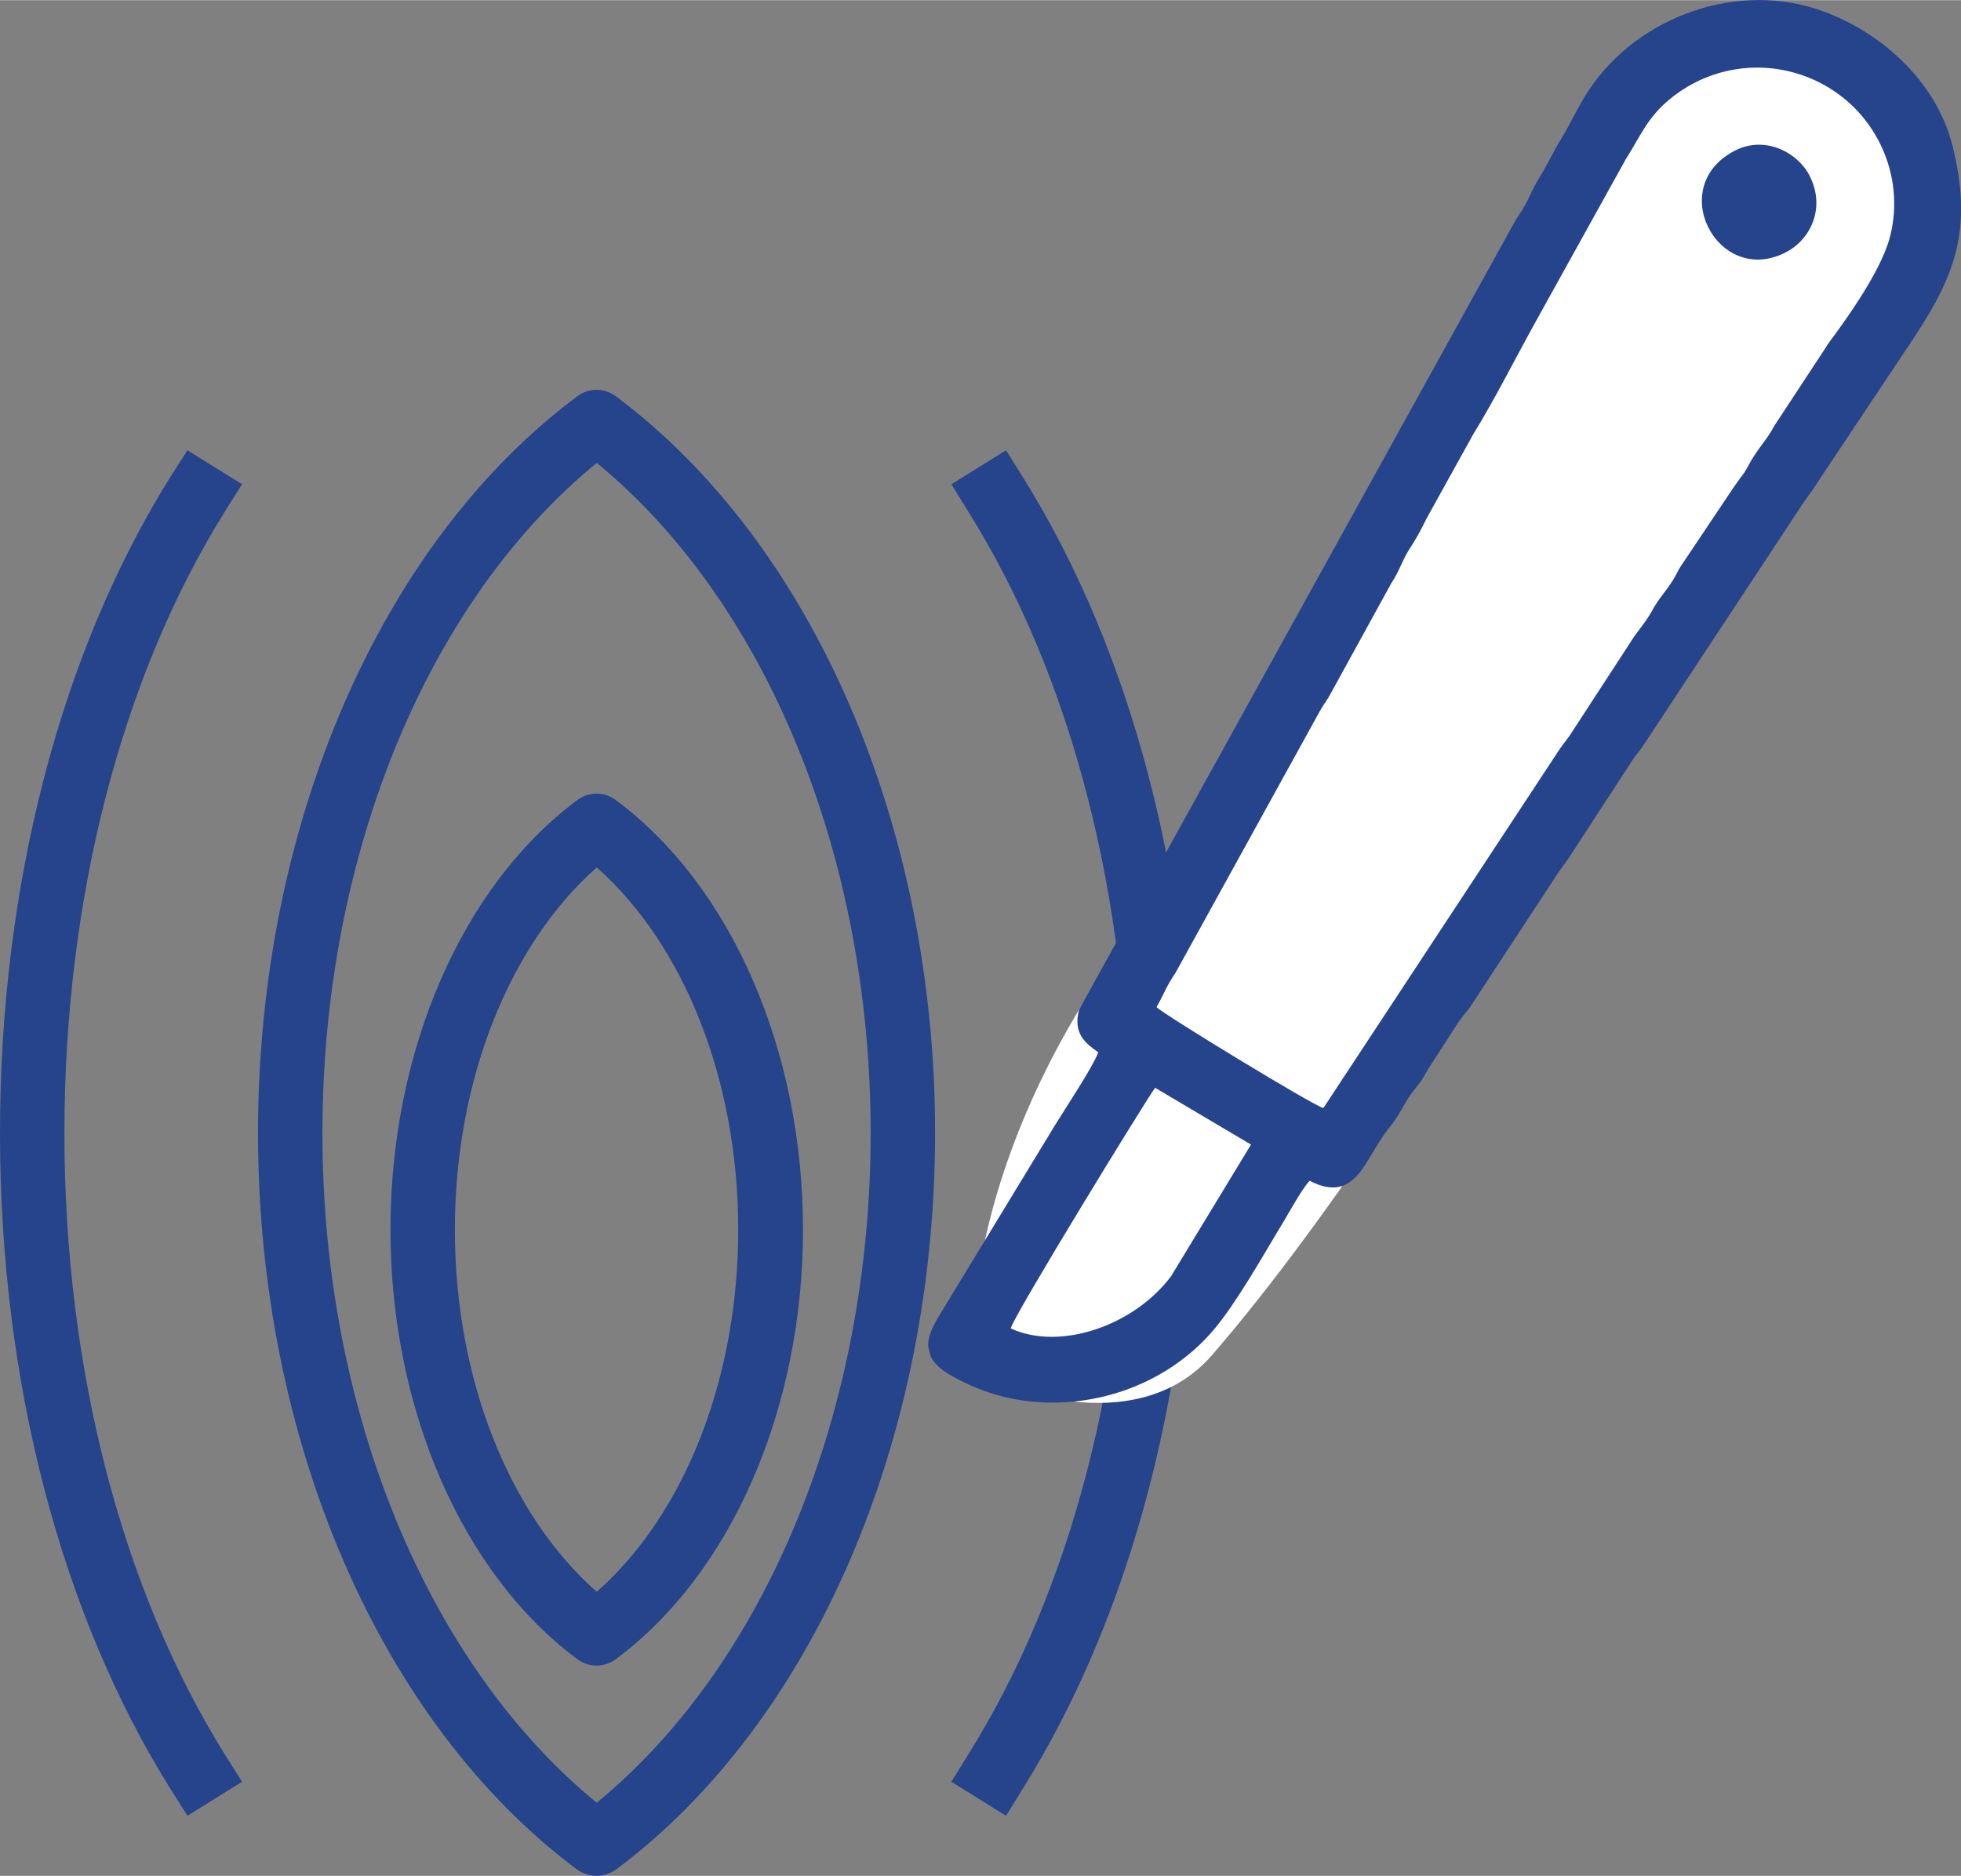 <?xml version="1.0" encoding="UTF-8"?>
<!DOCTYPE svg PUBLIC "-//W3C//DTD SVG 1.0//EN" "http://www.w3.org/TR/2001/REC-SVG-20010904/DTD/svg10.dtd">
<!-- Creator: CorelDRAW X8 -->
<svg xmlns="http://www.w3.org/2000/svg" xml:space="preserve" width="2615px" height="2502px" version="1.0" style="shape-rendering:geometricPrecision; text-rendering:geometricPrecision; image-rendering:optimizeQuality; fill-rule:evenodd; clip-rule:evenodd"
viewBox="0 0 5419 5184"
 xmlns:xlink="http://www.w3.org/1999/xlink">
 <rect x="0" y="0" width="5419" height="5184" fill="#808080" stroke="none"/>
 <defs>
  <style type="text/css">
   <![CDATA[
    .fil0 {fill:#26448C}
    .fil1 {fill:white}
   ]]>
  </style>
 </defs>
 <g id="Capa_x0020_1">
  <g id="_3087605985632">
   <g>
    <path class="fil0" d="M1702 1095c-32,-24 -75,-24 -107,0 -544,406 -882,1186 -882,2036 0,850 338,1630 882,2036 16,11 35,17 54,17 18,0 37,-6 53,-17 544,-406 882,-1186 882,-2036 0,-850 -338,-1630 -882,-2036zm-53 3887c-469,-384 -758,-1085 -758,-1851 0,-766 289,-1468 758,-1852 468,384 757,1086 757,1852 0,766 -289,1467 -757,1851z"/>
    <path class="fil0" d="M1595 2211c-318,237 -516,692 -516,1187 0,495 198,950 516,1187 16,12 35,18 54,18 18,0 37,-6 53,-18 319,-237 517,-692 517,-1187 0,-495 -198,-950 -517,-1187 -32,-24 -75,-24 -107,0zm445 1187c0,411 -148,787 -391,1001 -243,-214 -392,-590 -392,-1001 0,-410 149,-786 392,-1001 243,215 391,591 391,1001z"/>
    <path class="fil0" d="M669 1338l-151 -94 -48 75c-303,485 -470,1129 -470,1812 0,683 167,1326 470,1811l48 76 151 -94 -48 -76c-285,-457 -443,-1067 -443,-1717 0,-650 158,-1260 443,-1717l48 -76z"/>
    <path class="fil0" d="M2827 1319l-47 -75 -151 94 47 76c286,457 443,1067 443,1717 0,650 -157,1260 -443,1717l-47 76 151 94 47 -76c303,-485 470,-1128 470,-1811 0,-683 -167,-1327 -470,-1812z"/>
   </g>
   <path class="fil1" d="M4756 85c192,-84 601,131 541,522 -60,391 -236,513 -443,786 -74,98 -844,1587 -1504,2351 -217,251 -616,74 -645,50 -30,-24 -48,-464 277,-1004 544,-904 1265,-2107 1297,-2170 201,-393 285,-452 477,-535z"/>
   <g>
    <path class="fil0" d="M2793 3671c7,-33 373,-630 399,-665l265 157 -221 364c-103,137 -307,207 -443,144zm-221 78l-7 -28c-2,-37 25,-76 46,-111l304 -500c30,-49 103,-158 120,-202 -34,-24 -71,-51 -53,-118l1204 -2178c12,-19 25,-38 35,-58 12,-25 15,-33 29,-57 26,-41 40,-75 65,-115 25,-41 39,-74 64,-115 127,-210 400,-318 636,-244 173,55 335,196 381,381 55,225 10,352 -107,529l-258 387c-20,33 -38,53 -58,85l-428 649c-12,19 -16,22 -29,39l-168 258c-20,33 -38,52 -58,85l-225 343c-13,20 -20,24 -33,43l-82 127c-10,16 -17,31 -29,46 -12,17 -17,20 -29,39 -20,33 -31,56 -56,86 -66,84 -89,209 -217,143 -25,27 -63,100 -86,136 -49,82 -117,201 -175,271 -119,144 -310,220 -499,204 -86,-7 -167,-35 -238,-77 -26,-16 -41,-32 -49,-48zm624 -966c20,-35 27,-58 52,-94l397 -720c9,-17 18,-28 28,-45l172 -313c20,-29 29,-60 48,-91 24,-37 32,-53 50,-89l128 -231c61,-99 117,-211 173,-312l249 -449c38,-59 59,-115 122,-166 195,-159 478,-89 582,127 40,83 46,171 27,249 -19,82 -98,199 -149,269 -11,16 -22,28 -31,44l-140 213c-20,37 -36,52 -57,85 -11,16 -16,29 -27,46 -11,15 -18,24 -29,40l-144 215c-11,16 -14,26 -24,42 -20,32 -40,51 -58,85 -20,36 -41,56 -61,89l-168 258c-12,16 -21,27 -32,44l-647 983c-25,-5 -447,-262 -461,-279z"/>
    <path class="fil0" d="M4798 414c-198,97 -54,376 133,285 72,-35 114,-123 71,-211 -31,-65 -121,-114 -204,-74z"/>
   </g>
  </g>
 </g>
</svg>

